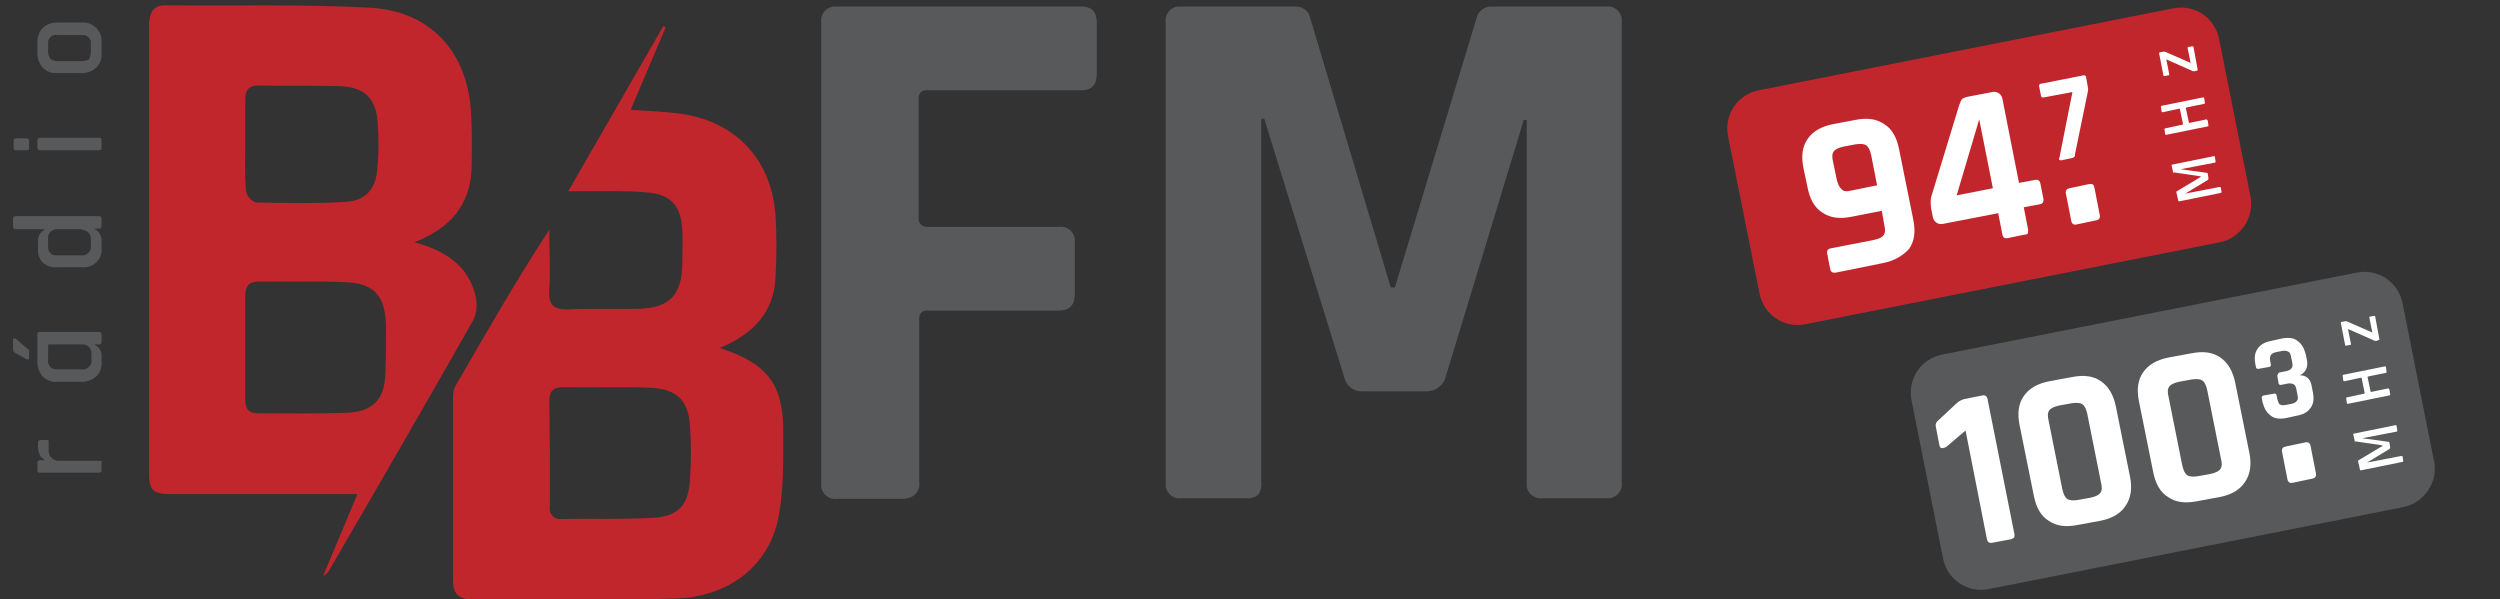 <?xml version="1.0" encoding="utf-8"?>
<!-- Generator: Adobe Illustrator 27.0.0, SVG Export Plug-In . SVG Version: 6.00 Build 0)  -->
<svg version="1.1" id="Vrstva_1" xmlns="http://www.w3.org/2000/svg" xmlns:xlink="http://www.w3.org/1999/xlink" x="0px" y="0px"
	 viewBox="0 0 421 100.9" style="enable-background:new 0 0 421 100.9;" xml:space="preserve">
<rect x="0" y="0" width="421" height="100.9" fill="#333333" stroke="none"/>
<style type="text/css">
	.st0{fill:#C2262D;}
	.st1{fill:#58595B;}
	.st2{fill:#FFFFFF;}
</style>
<path class="st0" d="M373.8,40.8l-69.8,13.8c-3.6,0.7-7-1.6-7.7-5.2L291,22.9c-0.7-3.6,1.6-7,5.2-7.7L366,1.4c3.6-0.7,7,1.6,7.7,5.2
	l5.3,26.6C379.6,36.7,377.3,40.1,373.8,40.8"/>
<path class="st0" d="M69.8,40.8c5.5,1.5,9.1,4.1,10.3,9.1c0.3,1.3,0.2,2.8-0.4,4C71.7,68,63.6,82,55.4,96.1c-0.2,0.4-0.6,0.7-1,0.9
	l5.8-13.8H28.9c-3.2,0-3.8-0.6-3.8-3.7c0-25,0-49.9,0-74.9c0-2.1,0.4-3.8,2.9-3.7c11.5,0.1,23-0.2,34.4,0.4
	c10,0.6,16.2,7.3,16.9,17.3c0.2,3.3,0.2,6.7,0.1,10C79.1,34.5,75.9,38.4,69.8,40.8z M41.3,58.4v9c0,1.3,0.5,2.2,2,2.2
	c5.1,0,10.2,0.1,15.3-0.1c4.2-0.2,6.2-2.3,6.3-6.6C65,60.2,65,57.6,65,55c-0.1-5.3-2-7.4-7.3-7.5c-4.7-0.2-9.3,0-14-0.1
	c-1.7,0-2.4,0.7-2.4,2.3C41.3,52.6,41.3,55.5,41.3,58.4L41.3,58.4L41.3,58.4z M41.3,24.2c0,2.6-0.1,5.3,0.1,7.9
	c0.2,0.9,0.8,1.7,1.7,2c5,0.1,10.1,0.2,15.1-0.1c3.2-0.2,5-2,5.3-5.2c0.3-2.7,0.3-5.4,0.1-8.2c-0.3-4.1-2.3-6-6.5-6.1
	c-4.5-0.1-9,0-13.5-0.1c-1.8,0-2.3,0.8-2.3,2.4C41.3,19.2,41.3,21.7,41.3,24.2L41.3,24.2L41.3,24.2z"/>
<path class="st0" d="M121.2,58.6c8,2.6,10.7,6.1,10.7,14c0,4.8,0.1,9.8-0.8,14.5c-1.6,8.2-8.4,13.5-17.6,13.7
	c-11.4,0.3-22.8,0.1-34.2,0.1c-2.2,0-3-1.1-3-3.1v-31c0-0.6,0.1-1.3,0.4-1.8c5.1-8.8,10.1-17.6,15.8-26.3c0,3.4,0.2,6.8,0,10.1
	c-0.2,2.6,0.8,3.4,3.3,3.3c3.9-0.2,7.8,0,11.7-0.1c5.2-0.1,7.3-2.3,7.4-7.5c0-1.9,0.1-3.9,0-5.8c-0.2-4-1.9-6-6-6.3
	c-3.2-0.3-6.5-0.2-9.8-0.2h-3.4l16-27.8l0.4,0.2l-5.9,13.9c3.1,0.2,6,0.3,8.8,0.7c9.2,1.5,14.9,7.8,15.6,17.1
	c0.2,3.4,0.2,6.9,0,10.3C130.4,52.4,127,56.2,121.2,58.6z M92.6,76.3c0,3,0,6,0,9c-0.2,1,0.4,1.9,1.4,2.1c0.2,0,0.4,0,0.6,0
	c5.1-0.1,10.2,0.1,15.3-0.2c4.4-0.2,6.1-2.2,6.3-6.6c0.2-2.9,0.2-5.8,0-8.7c-0.2-4.4-2.2-6.4-6.6-6.6c-4.9-0.2-9.9,0-14.8-0.1
	c-1.7,0-2.3,0.7-2.3,2.4C92.6,70.5,92.5,73.4,92.6,76.3L92.6,76.3L92.6,76.3z"/>
<path class="st1" d="M151.9,84H141c-1.3,0.2-2.5-0.7-2.7-2c0-0.2,0-0.4,0-0.7V3.8c-0.2-1.3,0.7-2.5,2-2.7c0.2,0,0.4,0,0.7,0h41.1
	c1.7,0,2.6,0.9,2.6,2.7v8.7c0,1.8-0.9,2.7-2.6,2.7h-25.9c-0.7-0.1-1.4,0.3-1.5,1.1c0,0.1,0,0.2,0,0.4v20c-0.1,0.7,0.4,1.4,1.2,1.5
	c0.1,0,0.2,0,0.4,0h22c1.3-0.2,2.5,0.7,2.7,2c0,0.2,0,0.4,0,0.7v8.6c0,1.9-0.9,2.8-2.7,2.8h-22c-0.7-0.1-1.4,0.3-1.5,1.1
	c0,0.1,0,0.2,0,0.4v27.4c0.2,1.3-0.7,2.5-2,2.7C152.4,84,152.2,84,151.9,84z"/>
<path class="st1" d="M251.3,1.1h19.1c1.3-0.2,2.5,0.7,2.7,2c0,0.2,0,0.4,0,0.7v77.4c0.2,1.3-0.7,2.5-2,2.7c-0.2,0-0.4,0-0.7,0h-10.6
	c-1.3,0.2-2.5-0.7-2.7-2c0-0.2,0-0.4,0-0.7v-61h-0.5l-13.1,43.1c-0.3,1.5-1.7,2.6-3.2,2.6h-10.8c-1.6,0.1-2.9-1-3.2-2.6l-13.4-43.3
	h-0.5v61.2c0.1,0.7-0.1,1.5-0.5,2.1c-0.6,0.5-1.4,0.7-2.2,0.6H199c-1.3,0.2-2.5-0.7-2.7-2c0-0.2,0-0.4,0-0.7V3.8
	c-0.2-1.3,0.7-2.5,2-2.7c0.2,0,0.4,0,0.7,0h19.2c1.1,0,2.2,0.7,2.4,1.8l13.6,45.5h0.7l13.8-45.5C249,1.8,250.1,1,251.3,1.1z"/>
<path class="st1" d="M17.1,77.9v1.3c0,0.2-0.1,0.3-0.3,0.4c0,0,0,0,0,0H6.7c-0.2,0-0.3-0.1-0.4-0.3c0,0,0-0.1,0-0.1v-1.3
	c0-0.2,0.1-0.3,0.3-0.4c0,0,0,0,0,0h0.9v-0.1c-0.4-0.2-0.7-0.5-0.8-0.8c-0.2-0.4-0.3-0.9-0.3-1.3v-0.8c0-0.2,0.1-0.3,0.3-0.4
	c0,0,0,0,0,0h1.2c0.1,0,0.3,0,0.3,0.2c0,0.1,0,0.1,0,0.2v1.3c-0.1,0.9,0.6,1.7,1.5,1.8c0.1,0,0.3,0,0.4,0h6.7c0.2,0,0.3,0.1,0.4,0.2
	C17.1,77.9,17.1,77.9,17.1,77.9z"/>
<path class="st1" d="M2.2,58.9v-1.7c0-0.1,0-0.2,0.1-0.2c0.1,0,0.2,0,0.3,0l2.1,1.8c0.2,0.1,0.3,0.3,0.2,0.5v1
	c0,0.2-0.1,0.3-0.4,0.2l-2-1.1C2.4,59.3,2.2,59.1,2.2,58.9z M17.1,60.2V61c0.1,0.9-0.3,1.8-0.9,2.4c-0.7,0.6-1.5,0.9-2.4,0.9H9.6
	c-0.9,0.1-1.8-0.3-2.4-0.9c-0.6-0.7-0.9-1.5-0.9-2.4v-4.7c0-0.2,0.1-0.3,0.2-0.4c0,0,0,0,0,0h10.2c0.2,0,0.3,0.1,0.4,0.3
	c0,0,0,0.1,0,0.1v1.3c0,0.2-0.1,0.3-0.3,0.4c0,0,0,0,0,0H16v0.1C16.8,58.5,17.2,59.3,17.1,60.2z M13.5,58H8.3
	c-0.1,0-0.2,0.1-0.2,0.2c0,0,0,0,0,0v2.5c-0.1,0.7,0.4,1.4,1.2,1.5c0.1,0,0.3,0,0.4,0h4.1c0.7,0.1,1.4-0.4,1.6-1.1
	c0-0.1,0-0.3,0-0.4v-1c0.1-0.9-0.5-1.6-1.3-1.7C13.8,58,13.7,58,13.5,58z"/>
<path class="st1" d="M17.1,40.8v1.1c0.1,0.9-0.3,1.7-0.9,2.3c-0.7,0.6-1.5,0.9-2.4,0.8H9.6c-0.9,0.1-1.8-0.2-2.4-0.8
	c-0.6-0.6-0.9-1.5-0.8-2.3v-1.1c-0.1-0.9,0.3-1.7,1.1-2.1v-0.1H2.6c-0.2,0-0.3-0.1-0.4-0.3c0,0,0-0.1,0-0.1v-1.4
	c0-0.2,0.1-0.3,0.3-0.4c0,0,0,0,0,0h14.2c0.2,0,0.3,0.1,0.4,0.3c0,0,0,0.1,0,0.1v1.3c0,0.2-0.1,0.3-0.3,0.4c0,0,0,0,0,0H16v0.1
	C16.8,39.1,17.2,39.9,17.1,40.8z M13.5,38.6H9.9c-0.9-0.1-1.7,0.4-1.8,1.3c0,0.1,0,0.3,0,0.4v1.1C8,42.2,8.5,42.9,9.2,43
	c0.1,0,0.3,0,0.4,0h4.1c0.7,0.1,1.4-0.4,1.6-1.1c0-0.1,0-0.3,0-0.4v-1.1c0.1-0.9-0.5-1.6-1.4-1.7C13.8,38.6,13.7,38.6,13.5,38.6z"/>
<path class="st1" d="M4.5,25.3H2.6c-0.2,0-0.3-0.1-0.3-0.3c0,0,0,0,0,0v-1.4c0-0.2,0.1-0.3,0.2-0.3h2c0.2,0,0.3,0.1,0.4,0.3
	c0,0,0,0,0,0.1V25C4.9,25.2,4.7,25.3,4.5,25.3C4.6,25.3,4.6,25.3,4.5,25.3L4.5,25.3L4.5,25.3z M16.7,25.3H6.7
	c-0.2,0-0.3-0.1-0.4-0.3c0,0,0,0,0,0v-1.4c0-0.2,0.1-0.3,0.3-0.4c0,0,0,0,0,0h10.1c0.1,0,0.2,0,0.3,0.1c0.1,0.1,0.1,0.2,0.1,0.3v1.4
	C17.1,25.1,17,25.3,16.7,25.3C16.8,25.3,16.8,25.3,16.7,25.3L16.7,25.3L16.7,25.3z"/>
<path class="st1" d="M17.1,7.1v1.9c0.1,0.9-0.3,1.8-0.9,2.4c-0.7,0.6-1.5,0.9-2.4,0.9H9.6c-0.9,0.1-1.8-0.3-2.4-0.9
	c-0.6-0.7-0.9-1.5-0.9-2.4V7.1c0-0.9,0.3-1.8,0.9-2.4c0.6-0.6,1.5-0.9,2.4-0.9h4.2c0.9-0.1,1.8,0.3,2.4,0.9
	C16.8,5.3,17.2,6.2,17.1,7.1z M15.3,8.6V7.4c0.1-0.7-0.4-1.4-1.2-1.5c-0.1,0-0.2,0-0.4,0H9.7C8.9,5.7,8.2,6.3,8.1,7
	c0,0.1,0,0.3,0,0.4v1.3c0,0.4,0.1,0.8,0.4,1.2c0.3,0.3,0.8,0.4,1.2,0.4h4.1c0.4,0,0.8-0.1,1.2-0.3C15.2,9.5,15.3,9.1,15.3,8.6
	L15.3,8.6L15.3,8.6z"/>
<path class="st1" d="M404.7,85.4l-69.8,13.8c-3.6,0.7-7-1.6-7.7-5.2l-5.3-26.6c-0.7-3.6,1.6-7,5.2-7.7l69.8-13.8
	c3.6-0.7,7,1.6,7.7,5.2l5.3,26.6C410.6,81.2,408.2,84.7,404.7,85.4"/>
<g>
	<path class="st2" d="M326.6,75l-0.6-3.1c-0.1-0.4,0-0.8,0.4-1.1l3-2.8c0.5-0.5,1-0.7,1.4-0.8l3-0.6c0.5-0.1,0.8,0.1,0.9,0.6
		l4.5,22.6c0.1,0.3,0,0.5,0,0.7c-0.1,0.1-0.3,0.2-0.5,0.3l-3.2,0.6c-0.5,0.1-0.8-0.1-0.9-0.6l-3.6-18.3l-3.3,2.8
		C327,75.6,326.7,75.5,326.6,75z"/>
	<path class="st2" d="M353.7,87.7l-3.8,0.7c-2,0.4-3.6,0.2-4.9-0.7c-1.3-0.8-2.1-2.2-2.5-4.2l-2.4-11.9c-0.4-2-0.2-3.6,0.7-4.9
		c0.9-1.3,2.3-2.1,4.3-2.5l3.8-0.7c2-0.4,3.6-0.2,4.9,0.7c1.3,0.9,2.1,2.3,2.5,4.2l2.4,11.9c0.4,2,0.1,3.6-0.7,4.8
		C357.1,86.5,355.7,87.3,353.7,87.7z M349.9,84.2l2.2-0.4c0.8-0.2,1.3-0.4,1.6-0.8c0.3-0.4,0.3-1,0.1-1.8l-2.3-11.5
		c-0.2-0.8-0.4-1.3-0.8-1.6c-0.4-0.3-1-0.3-1.8-0.2l-2.2,0.4c-0.8,0.2-1.3,0.4-1.6,0.8c-0.3,0.4-0.3,1-0.1,1.8l2.3,11.5
		c0.2,0.8,0.4,1.3,0.8,1.6C348.5,84.3,349.1,84.3,349.9,84.2z"/>
	<path class="st2" d="M373.8,83.7l-3.8,0.7c-2,0.4-3.6,0.2-4.9-0.7c-1.3-0.8-2.1-2.2-2.5-4.2l-2.4-11.9c-0.4-2-0.2-3.6,0.7-4.9
		c0.9-1.3,2.3-2.1,4.3-2.5l3.8-0.7c2-0.4,3.6-0.2,4.9,0.7c1.3,0.9,2.1,2.3,2.5,4.2l2.4,11.9c0.4,2,0.1,3.6-0.7,4.8
		C377.2,82.5,375.8,83.3,373.8,83.7z M370.1,80.2l2.2-0.4c0.8-0.2,1.3-0.4,1.6-0.8c0.3-0.4,0.3-1,0.1-1.8l-2.3-11.5
		c-0.2-0.8-0.4-1.3-0.8-1.6c-0.4-0.3-1-0.3-1.8-0.2l-2.2,0.4c-0.8,0.2-1.3,0.4-1.6,0.8c-0.3,0.4-0.3,1-0.1,1.8l2.3,11.5
		c0.2,0.8,0.4,1.3,0.8,1.6C368.7,80.3,369.3,80.3,370.1,80.2z"/>
	<path class="st2" d="M389.1,75.1l0.9,4.6c0.1,0.5-0.1,0.8-0.6,0.9l-3.3,0.7c-0.5,0.1-0.8-0.1-0.9-0.6l-0.9-4.6
		c-0.1-0.5,0.1-0.8,0.6-0.9l3.3-0.7C388.7,74.4,389,74.6,389.1,75.1z"/>
</g>
<g>
	<path class="st2" d="M384,62.7l1-0.2c0.4-0.1,0.7-0.2,0.9-0.5c0.2-0.2,0.2-0.5,0.1-1l-0.2-1c-0.1-0.4-0.2-0.7-0.5-0.8
		c-0.2-0.1-0.6-0.2-1-0.1l-1,0.2c-0.4,0.1-0.7,0.2-0.9,0.5c-0.1,0.2-0.2,0.5-0.1,1l0.1,0.5c0.1,0.3-0.1,0.5-0.3,0.5l-1.7,0.3
		c-0.3,0.1-0.5-0.1-0.5-0.3l-0.1-0.5c-0.2-1.1-0.1-1.9,0.4-2.6c0.5-0.7,1.2-1.1,2.3-1.3l1.8-0.4c1.1-0.2,2-0.1,2.6,0.4
		c0.7,0.5,1.1,1.2,1.4,2.3l0.2,1c0.2,1.1-0.2,2-1.2,2.5c1.1,0,1.8,0.6,2,1.9l0.2,1c0.2,1.1,0.1,1.9-0.4,2.6s-1.2,1.1-2.3,1.3
		l-1.8,0.4c-1.1,0.2-2,0.1-2.6-0.4c-0.7-0.5-1.1-1.2-1.4-2.3l-0.1-0.6c-0.1-0.3,0.1-0.5,0.3-0.5l1.7-0.3c0.3-0.1,0.5,0.1,0.5,0.4
		l0.1,0.5c0.1,0.4,0.2,0.7,0.4,0.9c0.2,0.1,0.5,0.2,1,0.1l1-0.2c0.4-0.1,0.7-0.2,0.9-0.5c0.2-0.2,0.2-0.5,0.1-1l-0.2-1
		c-0.1-0.4-0.2-0.7-0.5-0.8c-0.2-0.1-0.6-0.2-1-0.1l-1,0.2c-0.3,0.1-0.5-0.1-0.5-0.3l-0.2-1.2C383.6,62.9,383.7,62.7,384,62.7z"/>
</g>
<g>
	<path class="st2" d="M396.6,74.5l-0.3-1.3c0-0.1,0-0.2,0.2-0.2l6.9-1.4c0.1,0,0.2,0,0.2,0.2l0.1,0.7c0,0.1,0,0.2-0.2,0.2l-5.7,1.1
		l0,0l4.4,0.6c0.1,0,0.2,0.1,0.2,0.2l0.1,0.7c0,0.1,0,0.2-0.1,0.3l-3.8,2.3l0,0l5.7-1.1c0.1,0,0.1,0,0.2,0s0.1,0.1,0.1,0.1l0.1,0.7
		c0,0.1,0,0.2-0.2,0.2l-6.9,1.4c-0.1,0-0.2,0-0.2-0.2l-0.3-1.3c0-0.1,0-0.2,0.1-0.2l4-2.4l0-0.1l-4.7-0.7
		C396.7,74.7,396.6,74.6,396.6,74.5z"/>
	<path class="st2" d="M402.4,65.7l0.1,0.7c0,0.1,0,0.2-0.2,0.2l-6.9,1.4c-0.1,0-0.2,0-0.2-0.2l-0.1-0.7c0-0.1,0-0.2,0.2-0.2l2.8-0.6
		c0.1,0,0.1-0.1,0.1-0.2l-0.5-2.4c0-0.1-0.1-0.1-0.1-0.1l-2.8,0.6c-0.1,0-0.2,0-0.2-0.2l-0.1-0.7c0-0.1,0-0.2,0.2-0.2l6.9-1.4
		c0.1,0,0.2,0,0.2,0.2l0.1,0.7c0,0.1,0,0.2-0.2,0.2l-2.9,0.6c-0.1,0-0.1,0.1-0.1,0.1l0.5,2.4c0,0.1,0.1,0.1,0.1,0.1l2.9-0.6
		C402.3,65.5,402.4,65.6,402.4,65.7z"/>
	<path class="st2" d="M400.5,57.3l-0.3,0.1c-0.2,0-0.4,0-0.5-0.1l-4.3-1.9l0,0l0.5,2.5c0,0.1,0,0.2-0.2,0.2l-0.6,0.1
		c-0.1,0-0.2,0-0.2-0.2l-0.7-3.6c0-0.1,0-0.2,0.2-0.2l0.5-0.1c0.2,0,0.3,0,0.5,0.1l4.1,1.8l0,0l-0.5-2.5c0-0.1,0-0.2,0.2-0.2
		l0.6-0.1c0.1,0,0.2,0,0.2,0.2l0.7,3.8C400.7,57.2,400.6,57.2,400.5,57.3z"/>
</g>
<g>
	<path class="st2" d="M317.1,44.3l-7.9,1.6c-0.6,0.1-0.9-0.1-1-0.6l-0.5-2.6c-0.1-0.5,0.1-0.8,0.7-0.9l7.2-1.4
		c0.8-0.2,1.3-0.4,1.6-0.8c0.3-0.4,0.3-1,0.1-1.8l-0.4-2.3l-5.1,1c-2,0.4-3.6,0.2-4.9-0.7c-1.3-0.8-2.1-2.2-2.5-4.2l-0.7-3.3
		c-0.4-2-0.2-3.6,0.7-4.9c0.9-1.3,2.3-2.1,4.3-2.5l3.7-0.7c2-0.4,3.6-0.2,4.9,0.7c1.3,0.8,2.1,2.2,2.5,4.2l2.4,11.9
		c0.4,2,0.2,3.6-0.7,4.9C320.5,43,319.1,43.9,317.1,44.3z M311.7,32.1l4.4-0.9l-1-5.1c-0.2-0.8-0.4-1.3-0.8-1.6
		c-0.4-0.3-1-0.3-1.8-0.2l-2.1,0.4c-0.8,0.2-1.3,0.4-1.6,0.8c-0.3,0.4-0.3,1-0.1,1.8l0.6,2.9c0.2,0.8,0.4,1.3,0.8,1.6
		C310.3,32.2,310.9,32.3,311.7,32.1z"/>
	<path class="st2" d="M341,39.5l-2.9,0.6c-0.5,0.1-0.8-0.1-0.9-0.6l-0.7-3.6l-9.3,1.8c-0.4,0.1-0.8,0-1.1-0.2
		c-0.3-0.2-0.5-0.5-0.6-0.9l-0.3-1.5c-0.1-0.8-0.1-1.4,0-1.9l4.7-15.4c0.2-0.5,0.3-0.9,0.5-1.1c0.2-0.2,0.5-0.3,0.9-0.4l4.2-0.8
		c0.4-0.1,0.8,0,1.1,0.2c0.3,0.2,0.5,0.5,0.6,0.9l2.8,14.2l2.7-0.5c0.5-0.1,0.8,0.1,0.9,0.6l0.5,2.5c0.1,0.6-0.1,0.9-0.6,1l-2.7,0.5
		l0.7,3.6c0.1,0.3,0,0.5,0,0.7S341.3,39.5,341,39.5z M335.6,31.7l-2.3-11.6l-3.8,12.8L335.6,31.7z"/>
	<path class="st2" d="M352.7,31.6l0.9,4.6c0.1,0.5-0.1,0.8-0.6,0.9l-3.3,0.7c-0.5,0.1-0.8-0.1-0.9-0.6l-0.9-4.6
		c-0.1-0.5,0.1-0.8,0.6-0.9l3.3-0.7C352.4,30.9,352.6,31.1,352.7,31.6z"/>
</g>
<g>
	<path class="st2" d="M349,26.6l-1.9,0.4c-0.1,0-0.2,0-0.3-0.1c-0.1-0.1-0.1-0.2,0-0.3l2.2-11.1l-4.8,0.9c-0.3,0.1-0.5-0.1-0.5-0.3
		l-0.3-1.5c-0.1-0.3,0.1-0.5,0.3-0.5l7.1-1.4c0.3-0.1,0.5,0.1,0.5,0.3l0.3,1.7c0.1,0.3,0,0.7-0.1,1.2l-2.1,10.2
		C349.5,26.3,349.3,26.5,349,26.6z"/>
</g>
<g>
	<path class="st2" d="M366,29.2l-0.3-1.3c0-0.1,0-0.2,0.2-0.2l6.9-1.4c0.1,0,0.2,0,0.2,0.2l0.1,0.7c0,0.1,0,0.2-0.2,0.2l-5.7,1.1
		l0,0l4.4,0.6c0.1,0,0.2,0.1,0.2,0.2l0.1,0.7c0,0.1,0,0.2-0.1,0.3l-3.8,2.3l0,0l5.7-1.1c0.1,0,0.1,0,0.2,0c0,0,0.1,0.1,0.1,0.1
		l0.1,0.7c0,0.1,0,0.2-0.2,0.2l-6.9,1.4c-0.1,0-0.2,0-0.2-0.2l-0.3-1.3c0-0.1,0-0.2,0.1-0.2l4-2.4l0-0.1l-4.7-0.7
		C366.1,29.4,366,29.3,366,29.2z"/>
	<path class="st2" d="M371.8,20.4l0.1,0.7c0,0.1,0,0.2-0.2,0.2l-6.9,1.4c-0.1,0-0.2,0-0.2-0.2l-0.1-0.7c0-0.1,0-0.2,0.2-0.2l2.8-0.6
		c0.1,0,0.1-0.1,0.1-0.2l-0.5-2.4c0-0.1-0.1-0.1-0.1-0.1l-2.8,0.6c-0.1,0-0.2,0-0.2-0.2l-0.1-0.7c0-0.1,0-0.2,0.2-0.2l6.9-1.4
		c0.1,0,0.2,0,0.2,0.2l0.1,0.7c0,0.1,0,0.2-0.2,0.2l-2.9,0.6c-0.1,0-0.1,0.1-0.1,0.1l0.5,2.4c0,0.1,0.1,0.1,0.1,0.1l2.9-0.6
		C371.7,20.2,371.8,20.3,371.8,20.4z"/>
	<path class="st2" d="M369.9,11.9l-0.3,0.1c-0.2,0-0.4,0-0.5-0.1l-4.3-1.9l0,0l0.5,2.5c0,0.1,0,0.2-0.2,0.2l-0.6,0.1
		c-0.1,0-0.2,0-0.2-0.2l-0.7-3.6c0-0.1,0-0.2,0.2-0.2l0.5-0.1c0.2,0,0.3,0,0.5,0.1l4.1,1.8l0,0l-0.5-2.5c0-0.1,0-0.2,0.2-0.2
		l0.6-0.1c0.1,0,0.2,0,0.2,0.2l0.7,3.8C370.1,11.8,370,11.9,369.9,11.9z"/>
</g>
</svg>
